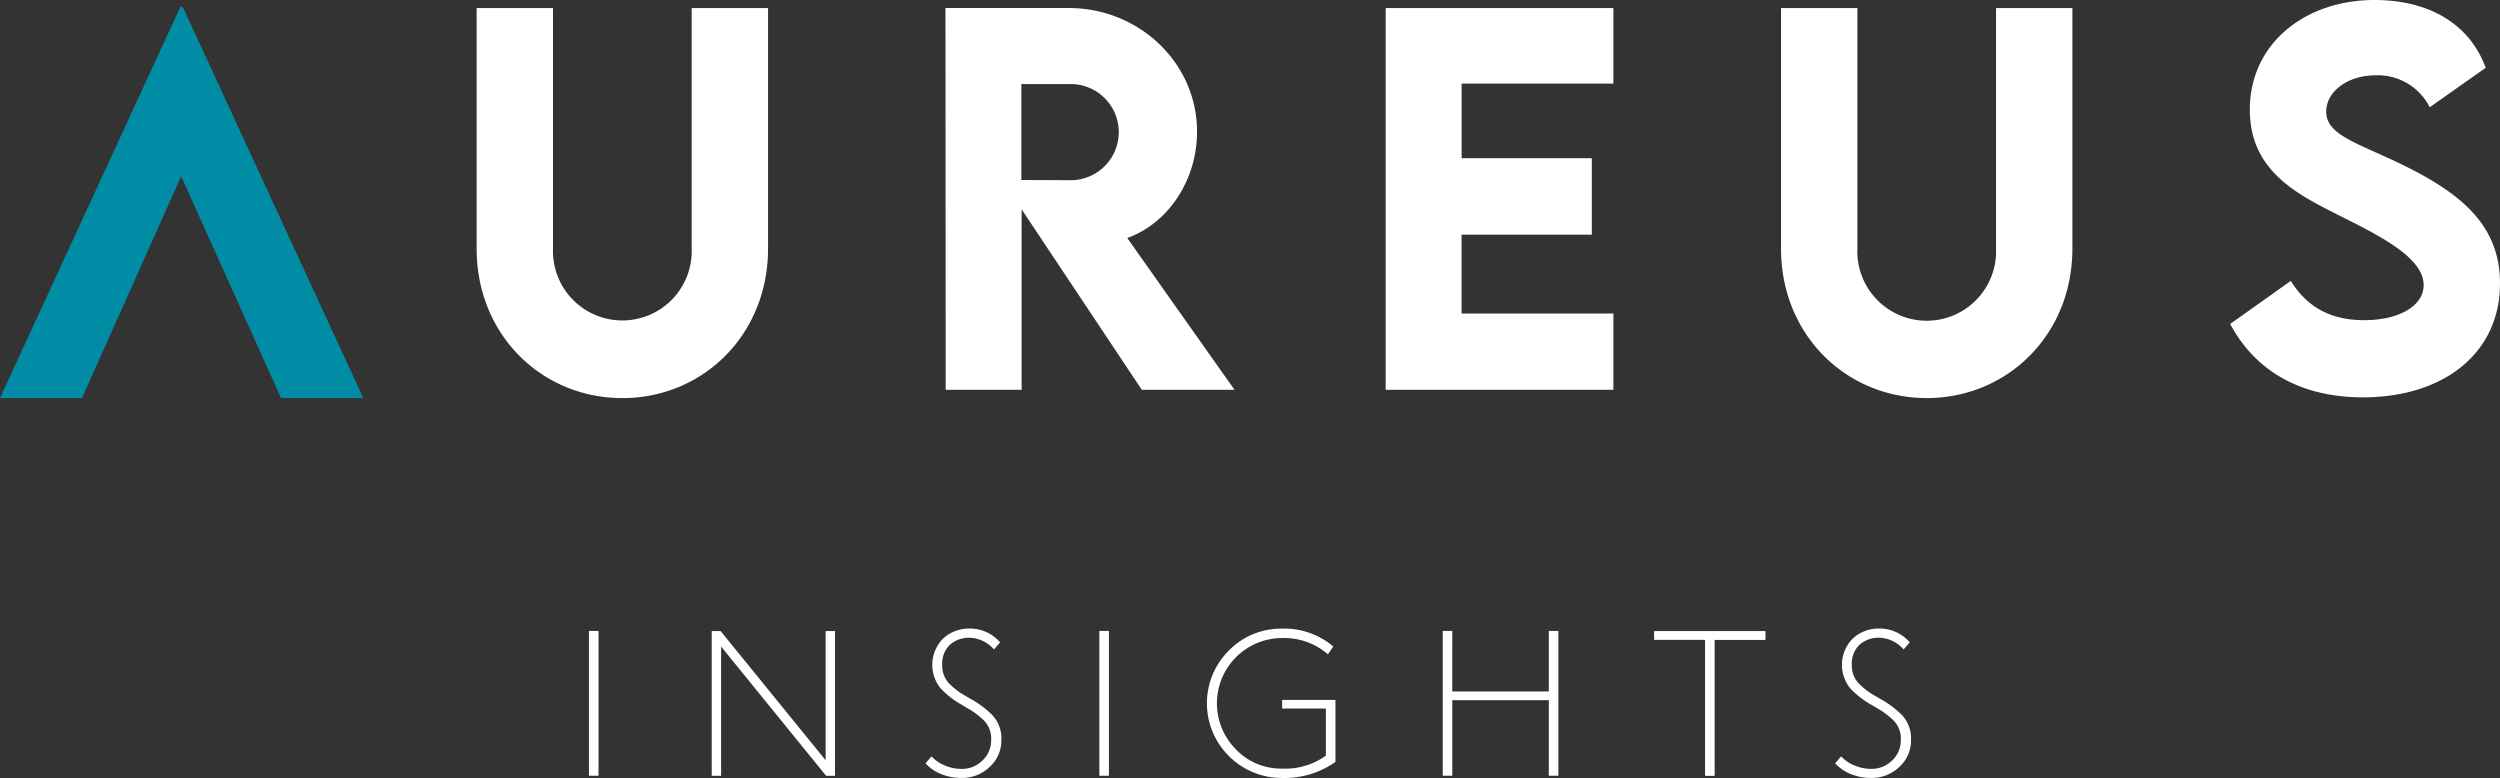 <svg id="Component_11_4" data-name="Component 11 – 4" xmlns="http://www.w3.org/2000/svg" xmlns:xlink="http://www.w3.org/1999/xlink" width="322.771" height="100.443" viewBox="0 0 322.771 100.443">
  <rect x="0" y="0" width="322.771" height="100.443" fill="#333333" stroke="none"/>
  <defs>
    <clipPath id="clip-path">
      <rect id="Rectangle_442" data-name="Rectangle 442" width="322.771" height="100.443" fill="none"/>
    </clipPath>
  </defs>
  <path id="Path_33" data-name="Path 33" d="M36.288,51.037h0ZM23.287.526,0,51.037H10.585L23.387,22.4l12.9,28.636H46.906L23.59.526Z" transform="translate(0 0.359)" fill="#008ca4"/>
  <g id="Group_24" data-name="Group 24">
    <g id="Group_23" data-name="Group 23" clip-path="url(#clip-path)">
      <path id="Path_34" data-name="Path 34" d="M109.488,50.326l-13.851-19.6c5.232-1.865,9.012-7.4,9.012-13.73,0-8.866-7.469-15.96-16.572-15.96H72.169l.03,49.287H82v-23.3l15.515,23.3ZM81.967,10.854h6.29a6.207,6.207,0,1,1,0,12.413l-6.29-.03Zm76.437-.061V1.039h-29.4V50.326h29.4V40.48h-19.6V30.3h16.813V20.425H138.809V10.793Zm40.45,40.6c10.373,0,18.81-8.133,18.81-19.292V1.039h-9.859V32.072a8.958,8.958,0,1,1-17.9,0V1.039h-9.858V32.1c0,11.159,8.437,19.292,18.81,19.292M255.18,51.3c10.433,0,17.692-5.717,17.692-14.7,0-7.585-5.081-11.741-13.156-15.6-5.6-2.658-9.283-3.67-9.283-6.6,0-2.537,2.721-4.677,6.38-4.677a7.5,7.5,0,0,1,6.986,4.126l7.227-5.1C268.82,2.781,263.316,0,256.662,0c-8.951,0-16.089,5.627-16.089,14.156,0,7.857,6.018,10.884,11.493,13.637,5.111,2.567,10.947,5.411,10.947,9.019,0,2.63-3.085,4.525-7.681,4.525-4.2,0-7.32-1.591-9.467-5.074l-7.833,5.564C241.3,47.942,247.2,51.3,255.18,51.3" transform="translate(49.899 0)" fill="#fff"/>
      <path id="Path_35" data-name="Path 35" d="M55.193,50.975c10.372,0,18.812-8.133,18.812-19.292V.617H64.146V31.65a8.959,8.959,0,1,1-17.905,0V.617H36.383V31.682c0,11.159,8.438,19.292,18.81,19.292" transform="translate(25.156 0.422)" fill="#fff"/>
      <path id="Path_36" data-name="Path 36" d="M46.191,48.509H44.955V67.2h1.236Zm15.762.012H60.807V67.212h1.211V50.523L75.576,67.212h1.147V48.521H75.512V65.2ZM93.076,67.49a5.122,5.122,0,0,0,3.6-1.413A4.573,4.573,0,0,0,98.2,62.586a4.368,4.368,0,0,0-1.2-3.249,12.575,12.575,0,0,0-2.757-2.049l-.783-.46a8.87,8.87,0,0,1-2.094-1.636,3.362,3.362,0,0,1-.8-2.35,3.3,3.3,0,0,1,.984-2.535,3.684,3.684,0,0,1,2.618-.919A4.336,4.336,0,0,1,97.245,50.9l.795-.916A5.13,5.13,0,0,0,94.172,48.2a4.952,4.952,0,0,0-3.489,1.288,4.827,4.827,0,0,0-.3,6.465,11.428,11.428,0,0,0,2.647,2.057l.817.485A10.349,10.349,0,0,1,96,60.121a3.327,3.327,0,0,1,.885,2.453,3.56,3.56,0,0,1-1.121,2.663,3.748,3.748,0,0,1-2.7,1.083,5.479,5.479,0,0,1-2.162-.441A4.868,4.868,0,0,1,89.182,64.7l-.77.906A5.4,5.4,0,0,0,90.461,67a6.988,6.988,0,0,0,2.615.49m19.013-18.981h-1.235V67.2h1.235ZM134.416,67.49a11.372,11.372,0,0,0,6.92-2.076v-8h-6.882v1.109H140.1v6.088a8.992,8.992,0,0,1-5.683,1.668,8.037,8.037,0,0,1-5.93-2.477,8.43,8.43,0,0,1,5.967-14.376,8.626,8.626,0,0,1,5.91,2.1l.692-1.005a9.687,9.687,0,0,0-6.6-2.307,9.39,9.39,0,0,0-6.879,2.822,9.6,9.6,0,0,0-.025,13.6,9.6,9.6,0,0,0,6.867,2.852m22-18.981h-1.235V67.2h1.235V57.453h12.464V67.2h1.235V48.509h-1.235v7.81H156.414Zm26.056,1.158h6.58V67.224h1.235V49.668h6.564V48.521H182.47ZM210.519,67.49a5.135,5.135,0,0,0,3.6-1.413,4.571,4.571,0,0,0,1.524-3.492,4.373,4.373,0,0,0-1.2-3.249,12.636,12.636,0,0,0-2.76-2.049l-.78-.46a8.8,8.8,0,0,1-2.094-1.636,3.364,3.364,0,0,1-.807-2.35,3.3,3.3,0,0,1,.983-2.535,3.7,3.7,0,0,1,2.623-.919A4.342,4.342,0,0,1,214.69,50.9l.793-.916a5.137,5.137,0,0,0-3.867-1.785,4.956,4.956,0,0,0-3.491,1.288,4.832,4.832,0,0,0-.3,6.465,11.454,11.454,0,0,0,2.645,2.057l.82.485a10.393,10.393,0,0,1,2.153,1.623,3.327,3.327,0,0,1,.885,2.453,3.562,3.562,0,0,1-1.123,2.663,3.75,3.75,0,0,1-2.7,1.083,5.467,5.467,0,0,1-2.162-.441,4.86,4.86,0,0,1-1.72-1.179l-.77.906A5.427,5.427,0,0,0,207.9,67a7,7,0,0,0,2.615.49" transform="translate(31.083 32.951)" fill="#fff"/>
    </g>
  </g>
</svg>
